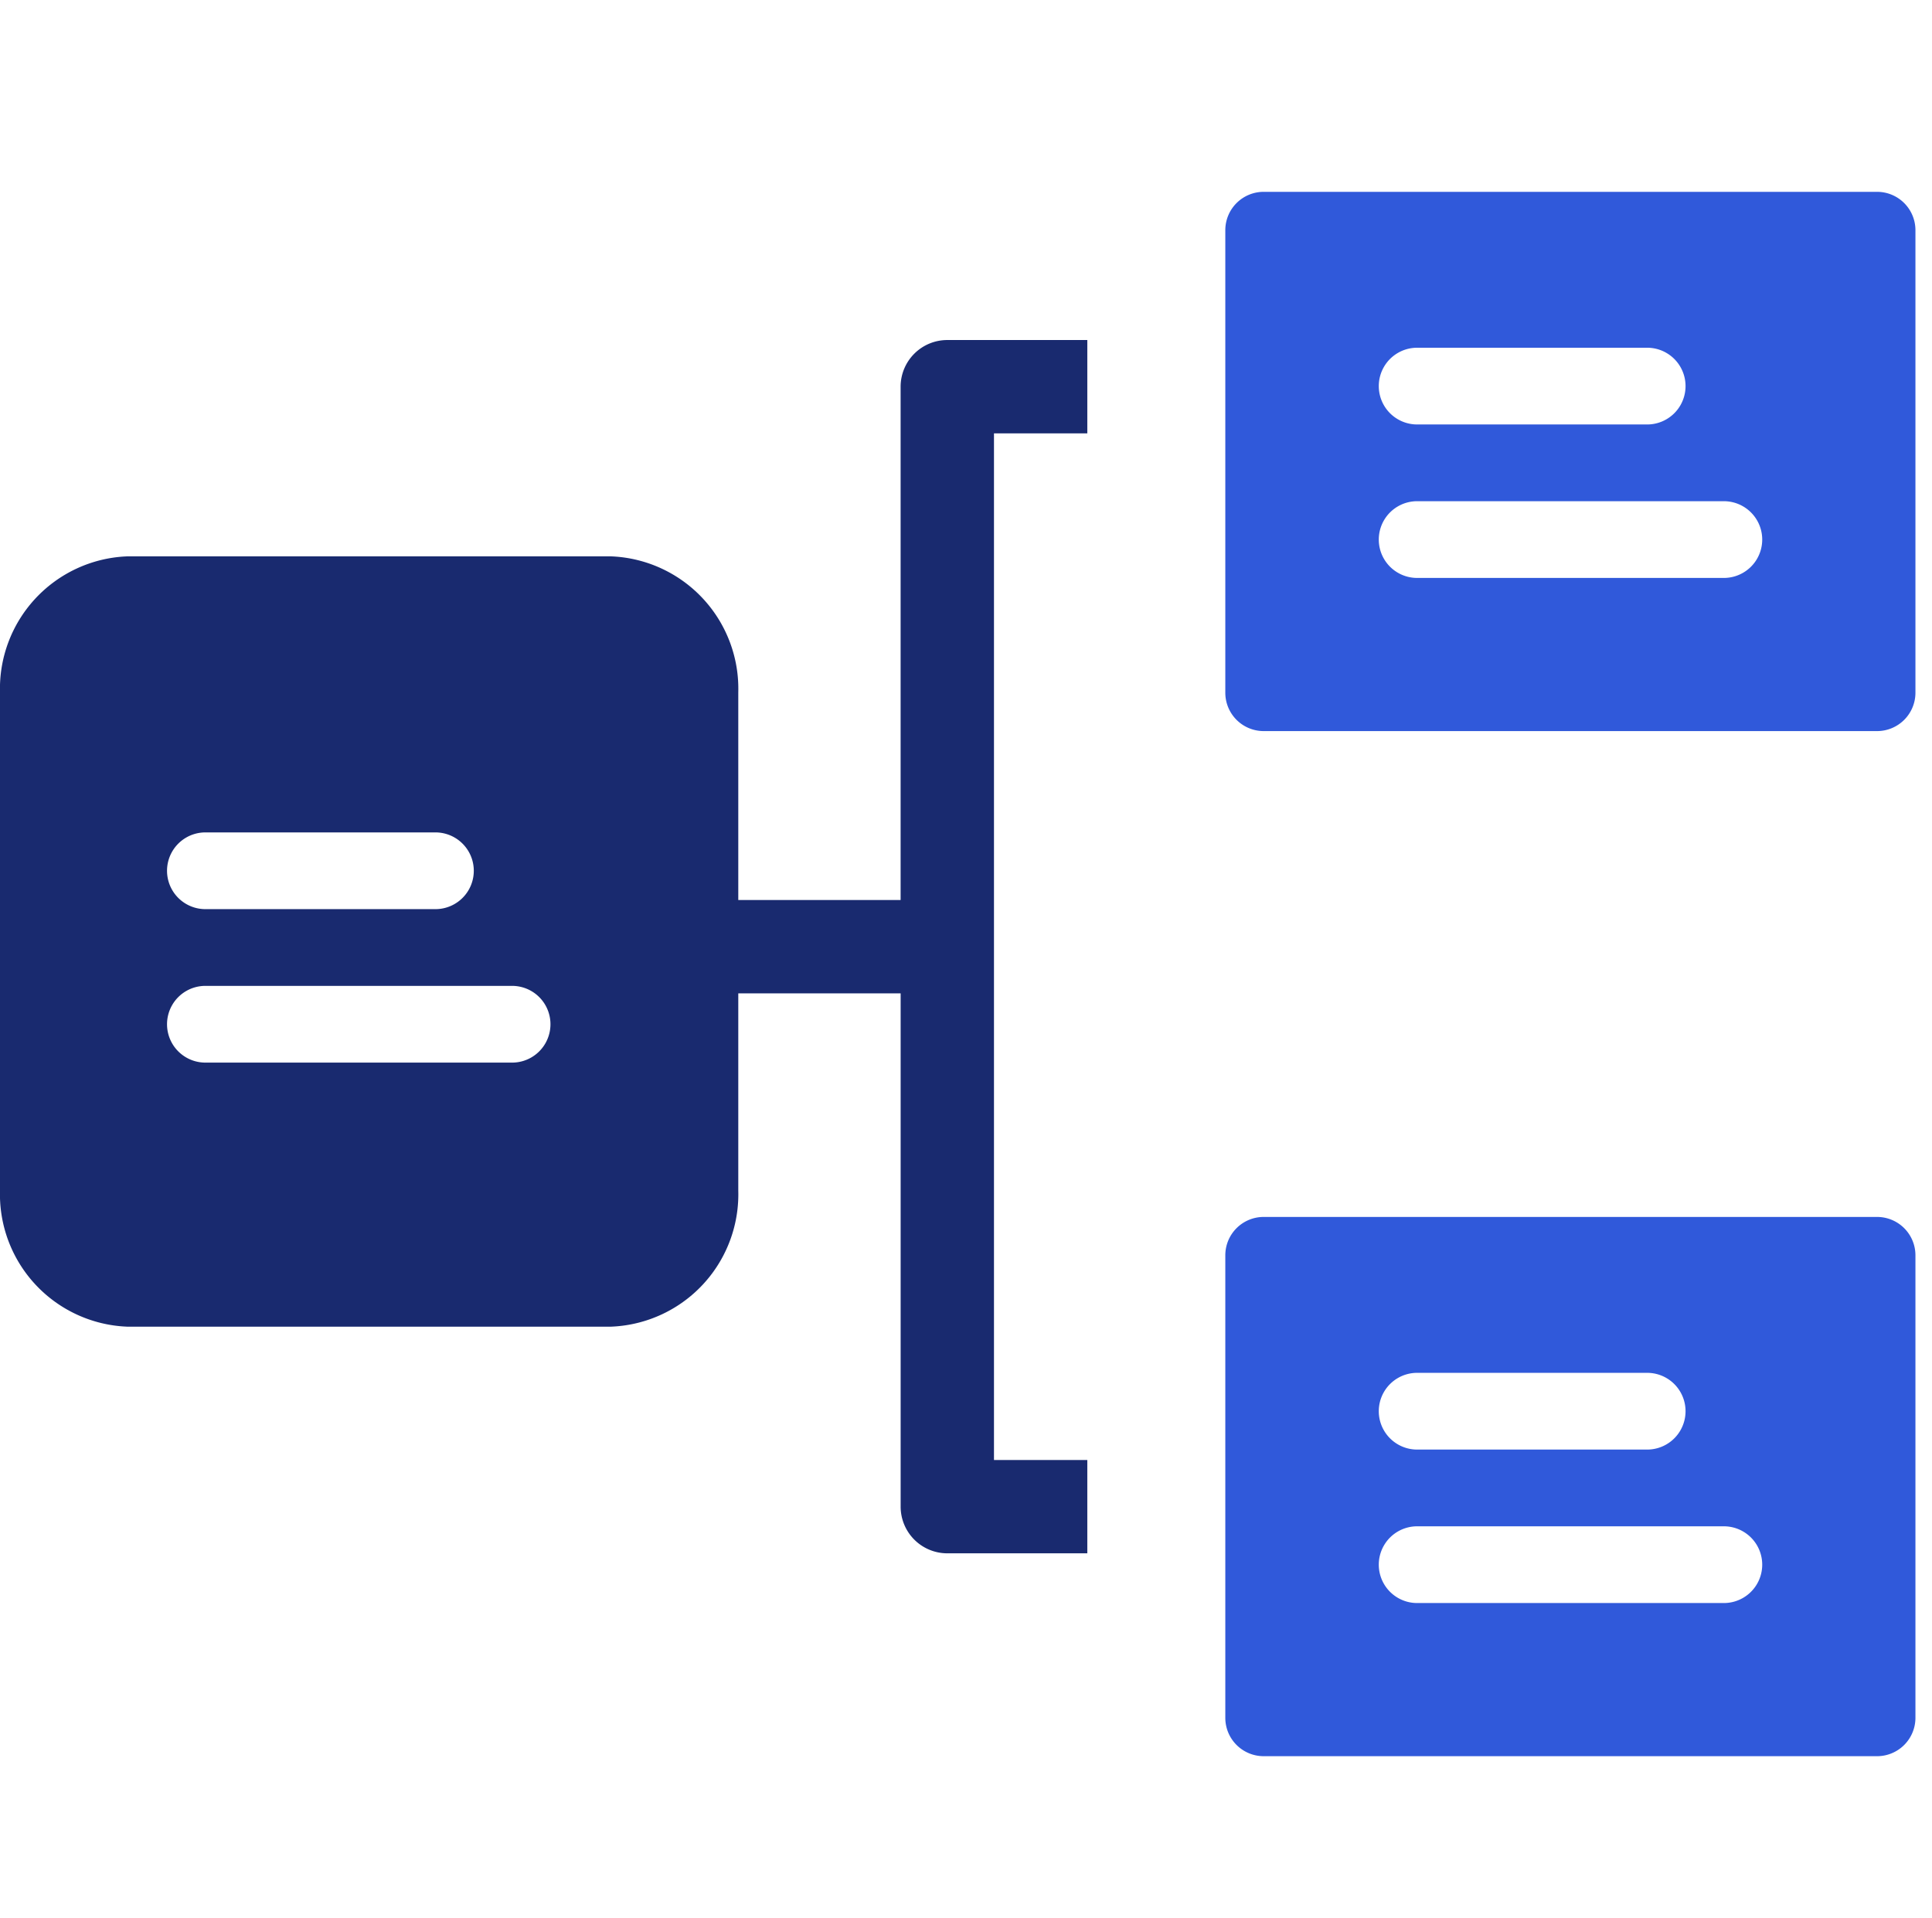 <svg xmlns="http://www.w3.org/2000/svg" width="60.424" height="60" viewBox="0 0 60.424 60">
  <g id="Precise_Text_Classification" data-name="Precise Text  Classification" transform="translate(-783.576 -1385)">
    <g id="Group_13608" data-name="Group 13608">
      <rect id="Rectangle_3208" data-name="Rectangle 3208" width="60" height="60" transform="translate(784 1385)" fill="none"/>
      <g id="Group_13606" data-name="Group 13606" transform="translate(-2.006 -1)">
        <g id="Group_13603" data-name="Group 13603" transform="translate(787.082 1392)">
          <g id="Group_13602" data-name="Group 13602" transform="translate(0 0)">
            <path id="Path_5567" data-name="Path 5567" d="M2.919,9.846h32.11v2.919h2.919V8.386a1.46,1.46,0,0,0-1.46-1.46H20.434V0H17.514V6.927H1.46A1.46,1.46,0,0,0,0,8.386v4.379H2.919Z" transform="translate(19.741 42.583) rotate(-90)" fill="#192a6f"/>
            <path id="Path_5568" data-name="Path 5568" d="M122.2,16.866h19.184a1.2,1.2,0,0,0,1.2-1.2V1.2a1.2,1.2,0,0,0-1.2-1.2H122.2A1.2,1.2,0,0,0,121,1.2V15.667A1.2,1.2,0,0,0,122.2,16.866ZM127,4.876h7.194a1.2,1.2,0,0,1,0,2.4H127a1.2,1.2,0,1,1,0-2.4Zm0,4.8h9.592a1.2,1.2,0,0,1,0,2.4H127a1.2,1.2,0,1,1,0-2.4Z" transform="translate(-84.178)" fill="#3059da"/>
            <path id="Path_5802" data-name="Path 5802" d="M122.2,16.866h19.184a1.2,1.2,0,0,0,1.2-1.2V1.2a1.2,1.2,0,0,0-1.2-1.2H122.2A1.2,1.2,0,0,0,121,1.2V15.667A1.2,1.2,0,0,0,122.2,16.866ZM127,4.876h7.194a1.2,1.2,0,0,1,0,2.4H127a1.2,1.2,0,1,1,0-2.4Zm0,4.8h9.592a1.2,1.2,0,0,1,0,2.4H127a1.2,1.2,0,1,1,0-2.4Z" transform="translate(-84.178 32.062)" fill="#3059da"/>
            <g id="Group_13605" data-name="Group 13605" transform="translate(0 14.027)">
              <path id="Path_5784" data-name="Path 5784" d="M0,0H19.8V19.8H3.337v-4.9h12.74V5.176H2.307L4.135,19.8H0Z" fill="#192a6f"/>
            </g>
          </g>
        </g>
        <path id="Path_5801" data-name="Path 5801" d="M2.511,29.593H17.579a2.643,2.643,0,0,0,2.511-2.734V11.234A2.643,2.643,0,0,0,17.579,8.5H2.511A2.643,2.643,0,0,0,0,11.234V26.858A2.643,2.643,0,0,0,2.511,29.593Z" transform="translate(787.082 1396.401)" fill="none" stroke="#192a6f" stroke-width="3"/>
        <path id="Path_5803" data-name="Path 5803" d="M122.2,16.866h19.184a1.2,1.2,0,0,0,1.2-1.2V1.2a1.2,1.2,0,0,0-1.2-1.2H122.2A1.2,1.2,0,0,0,121,1.2V15.667A1.2,1.2,0,0,0,122.2,16.866ZM127,4.876h7.194a1.2,1.2,0,0,1,0,2.4H127a1.2,1.2,0,1,1,0-2.4Zm0,4.8h9.592a1.2,1.2,0,0,1,0,2.4H127a1.2,1.2,0,1,1,0-2.4Z" transform="translate(665.006 1407.159)" fill="#192a6f"/>
      </g>
    </g>
  </g>
</svg>

